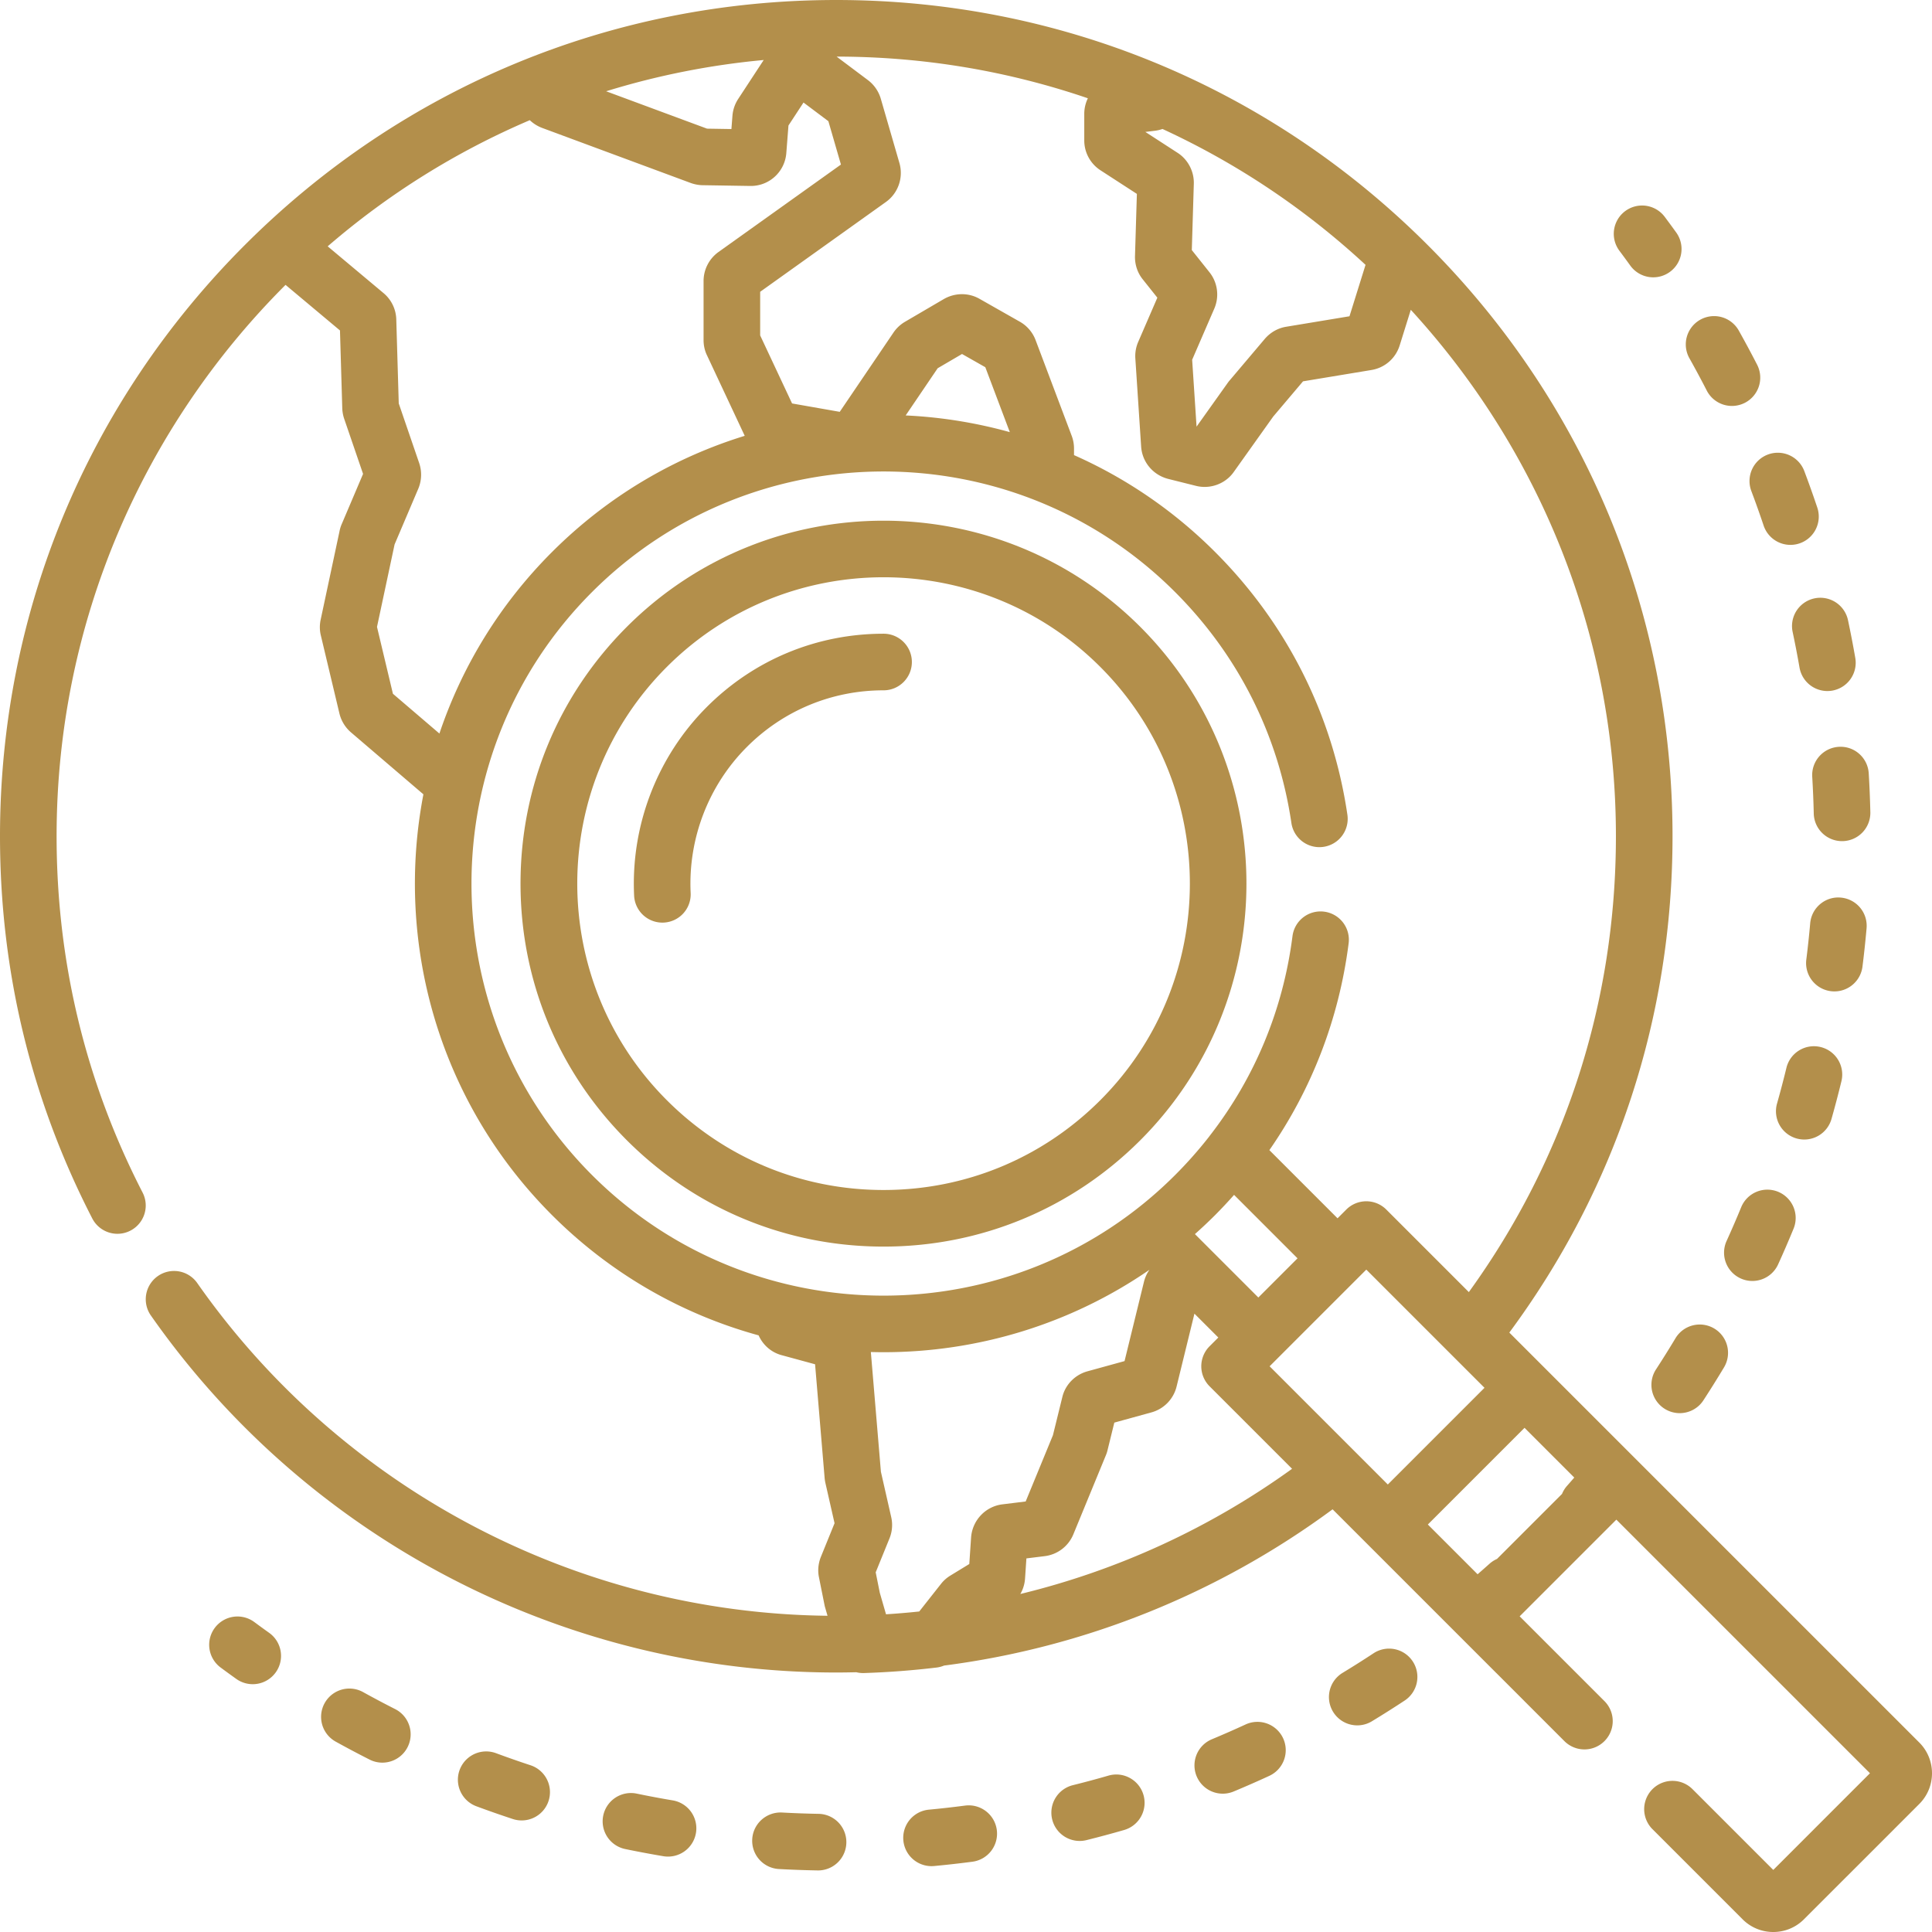 <svg xmlns="http://www.w3.org/2000/svg" xmlns:xlink="http://www.w3.org/1999/xlink" width="512" height="512" x="0" y="0" viewBox="0 0 512 512" style="enable-background:new 0 0 512 512" xml:space="preserve" class=""><g><path d="M444.211 61.608a287.317 287.317 0 0 0-3.039-4.139 7.5 7.5 0 0 0-12.008 8.99c.97 1.297 1.928 2.603 2.875 3.917a7.49 7.49 0 0 0 6.092 3.117c1.519 0 3.051-.46 4.378-1.416a7.5 7.5 0 0 0 1.702-10.469zM487.849 237.874c-4.126-.386-7.766 2.687-8.13 6.812a260.297 260.297 0 0 1-1.034 9.66 7.5 7.5 0 0 0 14.882 1.875c.426-3.378.794-6.815 1.094-10.217a7.5 7.5 0 0 0-6.812-8.13zM465.656 96.656a275.241 275.241 0 0 0-4.864-9.057 7.5 7.5 0 1 0-13.079 7.345c1.578 2.81 3.124 5.69 4.596 8.558a7.5 7.5 0 0 0 10.097 3.25 7.499 7.499 0 0 0 3.25-10.096zM104.72 452.927a260.407 260.407 0 0 1-8.585-4.553 7.501 7.501 0 0 0-7.277 13.117 272.316 272.316 0 0 0 9.084 4.816 7.458 7.458 0 0 0 3.383.812 7.502 7.502 0 0 0 3.395-14.192zM481.603 134.517a274.062 274.062 0 0 0-3.448-9.685 7.5 7.5 0 0 0-9.665-4.368 7.501 7.501 0 0 0-4.368 9.666 259.93 259.93 0 0 1 3.257 9.149 7.502 7.502 0 0 0 7.111 5.121 7.5 7.5 0 0 0 7.113-9.883zM495.234 204.954c-.248-4.136-3.79-7.295-7.936-7.037a7.5 7.5 0 0 0-7.037 7.936c.192 3.214.328 6.48.402 9.709a7.5 7.5 0 1 0 14.996-.344 278.073 278.073 0 0 0-.425-10.264zM471.219 315.834a7.498 7.498 0 0 0-9.786 4.091 259.508 259.508 0 0 1-3.866 8.937 7.499 7.499 0 0 0 3.719 9.932 7.47 7.47 0 0 0 3.103.676 7.503 7.503 0 0 0 6.831-4.396 274.424 274.424 0 0 0 4.09-9.454 7.5 7.5 0 0 0-4.091-9.786zM454.305 352.079a7.501 7.501 0 0 0-10.289 2.576 259.937 259.937 0 0 1-5.158 8.248 7.502 7.502 0 0 0 6.276 11.596c2.451 0 4.853-1.2 6.291-3.406a277.53 277.53 0 0 0 5.456-8.725 7.499 7.499 0 0 0-2.576-10.289zM482.479 277.475a7.497 7.497 0 0 0-9.059 5.518 260.24 260.24 0 0 1-2.47 9.395 7.5 7.5 0 1 0 14.432 4.087 272.779 272.779 0 0 0 2.615-9.941 7.5 7.5 0 0 0-5.518-9.059zM491.669 174.348a273.667 273.667 0 0 0-1.951-10.091 7.5 7.5 0 0 0-14.67 3.123 258.98 258.98 0 0 1 1.843 9.536 7.502 7.502 0 0 0 8.673 6.106 7.501 7.501 0 0 0 6.105-8.674zM264.163 484.96c-.541-4.107-4.305-6.989-8.414-6.46-3.202.421-6.45.786-9.654 1.086a7.501 7.501 0 0 0 1.398 14.936c3.39-.317 6.825-.704 10.211-1.148a7.5 7.5 0 0 0 6.459-8.414zM303.032 475.678c-1.151-3.978-5.306-6.277-9.289-5.119a256.47 256.47 0 0 1-9.38 2.521 7.5 7.5 0 1 0 3.621 14.556 275.312 275.312 0 0 0 9.928-2.669 7.5 7.5 0 0 0 5.12-9.289zM140.586 467.809a262.974 262.974 0 0 1-9.171-3.21 7.5 7.5 0 0 0-5.223 14.061c3.194 1.187 6.46 2.33 9.705 3.397a7.493 7.493 0 0 0 2.346.378 7.5 7.5 0 0 0 2.343-14.626zM374.385 440.277a7.496 7.496 0 0 0-10.389-2.137 263.62 263.62 0 0 1-8.201 5.187 7.5 7.5 0 0 0 3.898 13.913 7.472 7.472 0 0 0 3.883-1.089 276.1 276.1 0 0 0 8.672-5.485 7.5 7.5 0 0 0 2.137-10.389zM340.043 460.669a7.5 7.5 0 0 0-9.952-3.668 265.084 265.084 0 0 1-8.873 3.896 7.5 7.5 0 1 0 5.773 13.844 276.565 276.565 0 0 0 9.385-4.12 7.499 7.499 0 0 0 3.667-9.952zM178.282 477.121a255.946 255.946 0 0 1-9.548-1.793 7.5 7.5 0 0 0-3.049 14.687 272.6 272.6 0 0 0 10.109 1.898 7.502 7.502 0 0 0 8.64-6.153 7.5 7.5 0 0 0-6.152-8.639zM216.962 480.687a262.467 262.467 0 0 1-9.714-.351c-4.133-.209-7.673 2.943-7.899 7.079a7.497 7.497 0 0 0 7.079 7.898 275.157 275.157 0 0 0 10.406.372 7.5 7.5 0 0 0 .128-14.998zM71.33 432.719a267.099 267.099 0 0 1-3.926-2.855 7.5 7.5 0 1 0-8.937 12.047 271.32 271.32 0 0 0 4.155 3.021 7.494 7.494 0 0 0 10.461-1.751 7.5 7.5 0 0 0-1.753-10.462zM302.185 166.121c-37.513-37.51-98.55-37.51-136.062 0-18.172 18.172-28.18 42.332-28.18 68.03 0 25.699 10.007 49.859 28.18 68.031 18.172 18.171 42.332 28.179 68.031 28.179 25.699 0 49.859-10.007 68.031-28.178 37.512-37.513 37.512-98.549 0-136.062zm-10.607 125.455c-15.339 15.339-35.732 23.786-57.424 23.786s-42.086-8.447-57.424-23.786c-31.664-31.664-31.664-83.184 0-114.847 15.832-15.832 36.628-23.748 57.424-23.748s41.592 7.916 57.424 23.748c31.663 31.663 31.663 83.184 0 114.847z" fill="#b38f4b" opacity="1" data-original="#000000"></path><path d="M234.154 167.942c-17.685 0-34.311 6.887-46.817 19.393-13.156 13.155-20.186 31.391-19.288 50.029a7.5 7.5 0 0 0 7.852 7.13 7.499 7.499 0 0 0 7.13-7.853c-.695-14.423 4.74-28.528 14.912-38.7 9.673-9.672 22.533-14.999 36.211-14.999 4.142 0 7.5-3.357 7.5-7.5s-3.358-7.5-7.5-7.5z" fill="#b38f4b" opacity="1" data-original="#000000"></path><path d="m508.638 461.797-74.988-74.986-.898-.898-.052-.052-23.381-23.381-.001-.001-9.332-9.333c28.313-38.28 43.25-83.609 43.25-131.535 0-59.193-23.053-114.845-64.914-156.702C336.461 23.053 280.808.001 221.612.001c-59.195 0-114.847 23.052-156.704 64.908C23.051 106.765 0 162.417 0 221.611c0 35.708 8.234 69.801 24.474 101.333a7.5 7.5 0 0 0 13.335-6.868C22.674 286.689 15 254.906 15 221.611c0-57.008 23.209-108.697 60.674-146.116l14.423 12.078.607 20.608a9.792 9.792 0 0 0 .501 2.78l5.012 14.63-5.645 13.27a8.851 8.851 0 0 0-.591 1.897l-5.004 23.471c-.299 1.396-.276 2.861.047 4.159l4.93 20.699.031.124a9.557 9.557 0 0 0 3.02 4.868l19.202 16.427c-7.531 39.152 3.829 81.254 34.083 111.508 15.739 15.738 34.685 26.358 54.754 31.871 1.162 2.609 3.411 4.547 6.148 5.262l8.812 2.399 2.534 30.182a10.332 10.332 0 0 0 .21 1.305l2.418 10.637-3.632 8.937c-.029.073-.058.146-.084.219-.628 1.696-.766 3.52-.411 5.2l1.435 7.157c.043.236.111.551.224.924l.605 2.09c-66.477-.746-128.782-33.576-167.033-88.179a7.498 7.498 0 0 0-10.446-1.84 7.498 7.498 0 0 0-1.839 10.445c41.499 59.241 109.397 94.608 181.628 94.608 1.77 0 3.548-.029 5.317-.071a7.48 7.48 0 0 0 2.022.217 223.406 223.406 0 0 0 19.249-1.459 7.54 7.54 0 0 0 1.986-.525c37.267-4.803 72.692-19.062 102.964-41.41l9.328 9.328.005.005 24.331 24.331.005.004 27.766 27.766a7.5 7.5 0 0 0 10.607-10.607l-22.467-22.467 25.622-25.622 67.21 67.208-25.623 25.621-21.406-21.406a7.5 7.5 0 0 0-10.607 10.607l23.881 23.88a11.423 11.423 0 0 0 8.132 3.369c3.072 0 5.961-1.196 8.132-3.368l30.573-30.572c4.481-4.483 4.481-11.779-.002-16.263zM306.074 34.651a9.59 9.59 0 0 0 2-.471c19.737 9.094 37.798 21.18 53.808 36.007l-4.254 13.627-16.743 2.773c-2.189.348-4.197 1.474-5.703 3.223l-9.218 10.893a8.772 8.772 0 0 0-.587.736l-8.277 11.625-1.166-17.723 5.887-13.6a9.457 9.457 0 0 0-1.305-9.598l-4.674-5.869.532-17.575c.094-3.287-1.561-6.435-4.302-8.201l-8.541-5.538 2.543-.309zM202.389 15.903l-6.727 10.268a9.514 9.514 0 0 0-1.547 4.386l-.01.112-.274 3.53-6.456-.103-26.742-9.908a205.154 205.154 0 0 1 41.756-8.285zm-98.26 167.952-4.221-17.718 4.661-21.858 6.284-14.772.064-.155a9.593 9.593 0 0 0 .179-6.611l-5.423-15.828-.653-22.202a9.412 9.412 0 0 0-3.384-7.04L86.84 65.281c16.103-13.896 34.061-25.105 53.558-33.431a9.758 9.758 0 0 0 3.258 2.044l39.401 14.6a9.874 9.874 0 0 0 2.897.579c.077.003.153.006.23.007l12.615.2c5.003.094 9.19-3.728 9.581-8.707l.569-7.312 3.989-6.088 6.589 4.943 3.33 11.491-32.48 23.198a9.482 9.482 0 0 0-3.924 7.675v15.651c0 1.431.316 2.809.899 4.014l10.009 21.353c-18.699 5.763-36.298 16.022-51.07 30.793-13.989 13.989-23.93 30.514-29.841 48.106l-12.321-10.542zm52.768 127.551c-42.599-42.597-42.599-111.91 0-154.509 42.599-42.6 111.913-42.6 154.513 0 16.721 16.72 27.379 37.884 30.823 61.204a7.5 7.5 0 0 0 14.839-2.192c-3.917-26.53-16.039-50.604-35.055-69.62-11.11-11.109-23.82-19.664-37.393-25.678v-1.781a9.489 9.489 0 0 0-.575-3.234l-.038-.104-9.541-25.288a9.428 9.428 0 0 0-4.184-4.937l-10.637-6.038c-2.901-1.69-6.525-1.696-9.514.018l-10.32 6.04a9.481 9.481 0 0 0-3.079 2.912L222.54 109.14l-12.632-2.22-8.455-18.035V77.329l33.335-23.81c3.242-2.32 4.677-6.46 3.568-10.315l-4.94-17.05a9.522 9.522 0 0 0-3.403-4.922l-8.304-6.23c23.289.011 45.687 3.898 66.588 11.044a9.393 9.393 0 0 0-.955 4.132v7.026a9.419 9.419 0 0 0 4.305 7.929l9.637 6.249-.5 16.547c-.047 2.244.701 4.432 2.06 6.104l3.866 4.855-5.038 11.641a9.41 9.41 0 0 0-.795 4.453l1.54 23.409c.283 4.046 3.114 7.459 7.13 8.514l7.431 1.86c.75.187 1.509.277 2.263.276 3.029 0 5.958-1.458 7.716-3.962l10.459-14.688 7.897-9.333 18.098-2.998c3.552-.571 6.431-3.061 7.517-6.514l2.949-9.446c33.736 36.786 54.358 85.783 54.358 139.511 0 43.924-13.449 85.51-38.977 120.808l-21.872-21.872a7.502 7.502 0 0 0-10.607 0l-2.316 2.315-18.067-18.067c11.267-16.222 18.453-34.828 21.006-54.806a7.501 7.501 0 0 0-6.489-8.391 7.496 7.496 0 0 0-8.39 6.488c-2.484 19.44-9.945 37.409-21.759 52.687a7.16 7.16 0 0 0-.345.46 111.56 111.56 0 0 1-9.009 10.173c-42.599 42.6-111.913 42.601-154.513 0zm83.117-201.311 8.478-12.506 6.456-3.778 6.171 3.503 6.491 17.205a124.926 124.926 0 0 0-27.596-4.424zm103.843 223.374-10.383 10.383-13.764-13.762-.025-.025-3.017-3.017a125.69 125.69 0 0 0 5.349-5.034 127.178 127.178 0 0 0 5.025-5.359l16.815 16.814zm-86.507 73.939-.477 7.069-5.033 3.077-.096.06a9.336 9.336 0 0 0-2.381 2.146l-5.755 7.301c-2.911.309-5.849.556-8.803.742l-1.65-5.702-1.086-5.416 3.662-9.01.039-.1a9.404 9.404 0 0 0 .406-5.546l-2.727-12.002-2.664-31.727c1.123.031 2.246.05 3.369.05 24.663 0 49.323-7.282 70.449-21.834l-.137.206-.087.135a9.43 9.43 0 0 0-1.233 2.903l-5.13 20.944-9.866 2.716c-3.314.929-5.861 3.577-6.629 6.839l-2.482 10.086-7.226 17.562-6.23.768c-4.43.572-7.89 4.219-8.233 8.733zm13.048 15.016a9.354 9.354 0 0 0 1.248-4.079l.361-5.352 4.811-.593a9.451 9.451 0 0 0 7.631-5.787l8.596-20.892c.205-.48.366-.978.482-1.482l1.78-7.233 9.763-2.688a9.439 9.439 0 0 0 6.738-6.874l4.73-19.313 6.327 6.327-2.315 2.315a7.5 7.5 0 0 0 0 10.608l21.864 21.864a206.023 206.023 0 0 1-72.016 33.179zm66.062-60.345 2.293-2.292c.008-.008.017-.014.024-.022.007-.008.014-.017.022-.024l20.957-20.956a.052.052 0 0 0 .011-.01l.01-.011 2.305-2.305 31.326 31.325-25.622 25.622-31.326-31.327zm78.821 31.685a7.46 7.46 0 0 0-1.328 2.138l-17.235 17.235a7.5 7.5 0 0 0-1.99 1.282 268.63 268.63 0 0 1-3.149 2.777l-13.185-13.185 25.622-25.622 13.181 13.181c-.638.734-1.274 1.473-1.916 2.194z" fill="#b38f4b" opacity="1" data-original="#000000"></path></g></svg>
